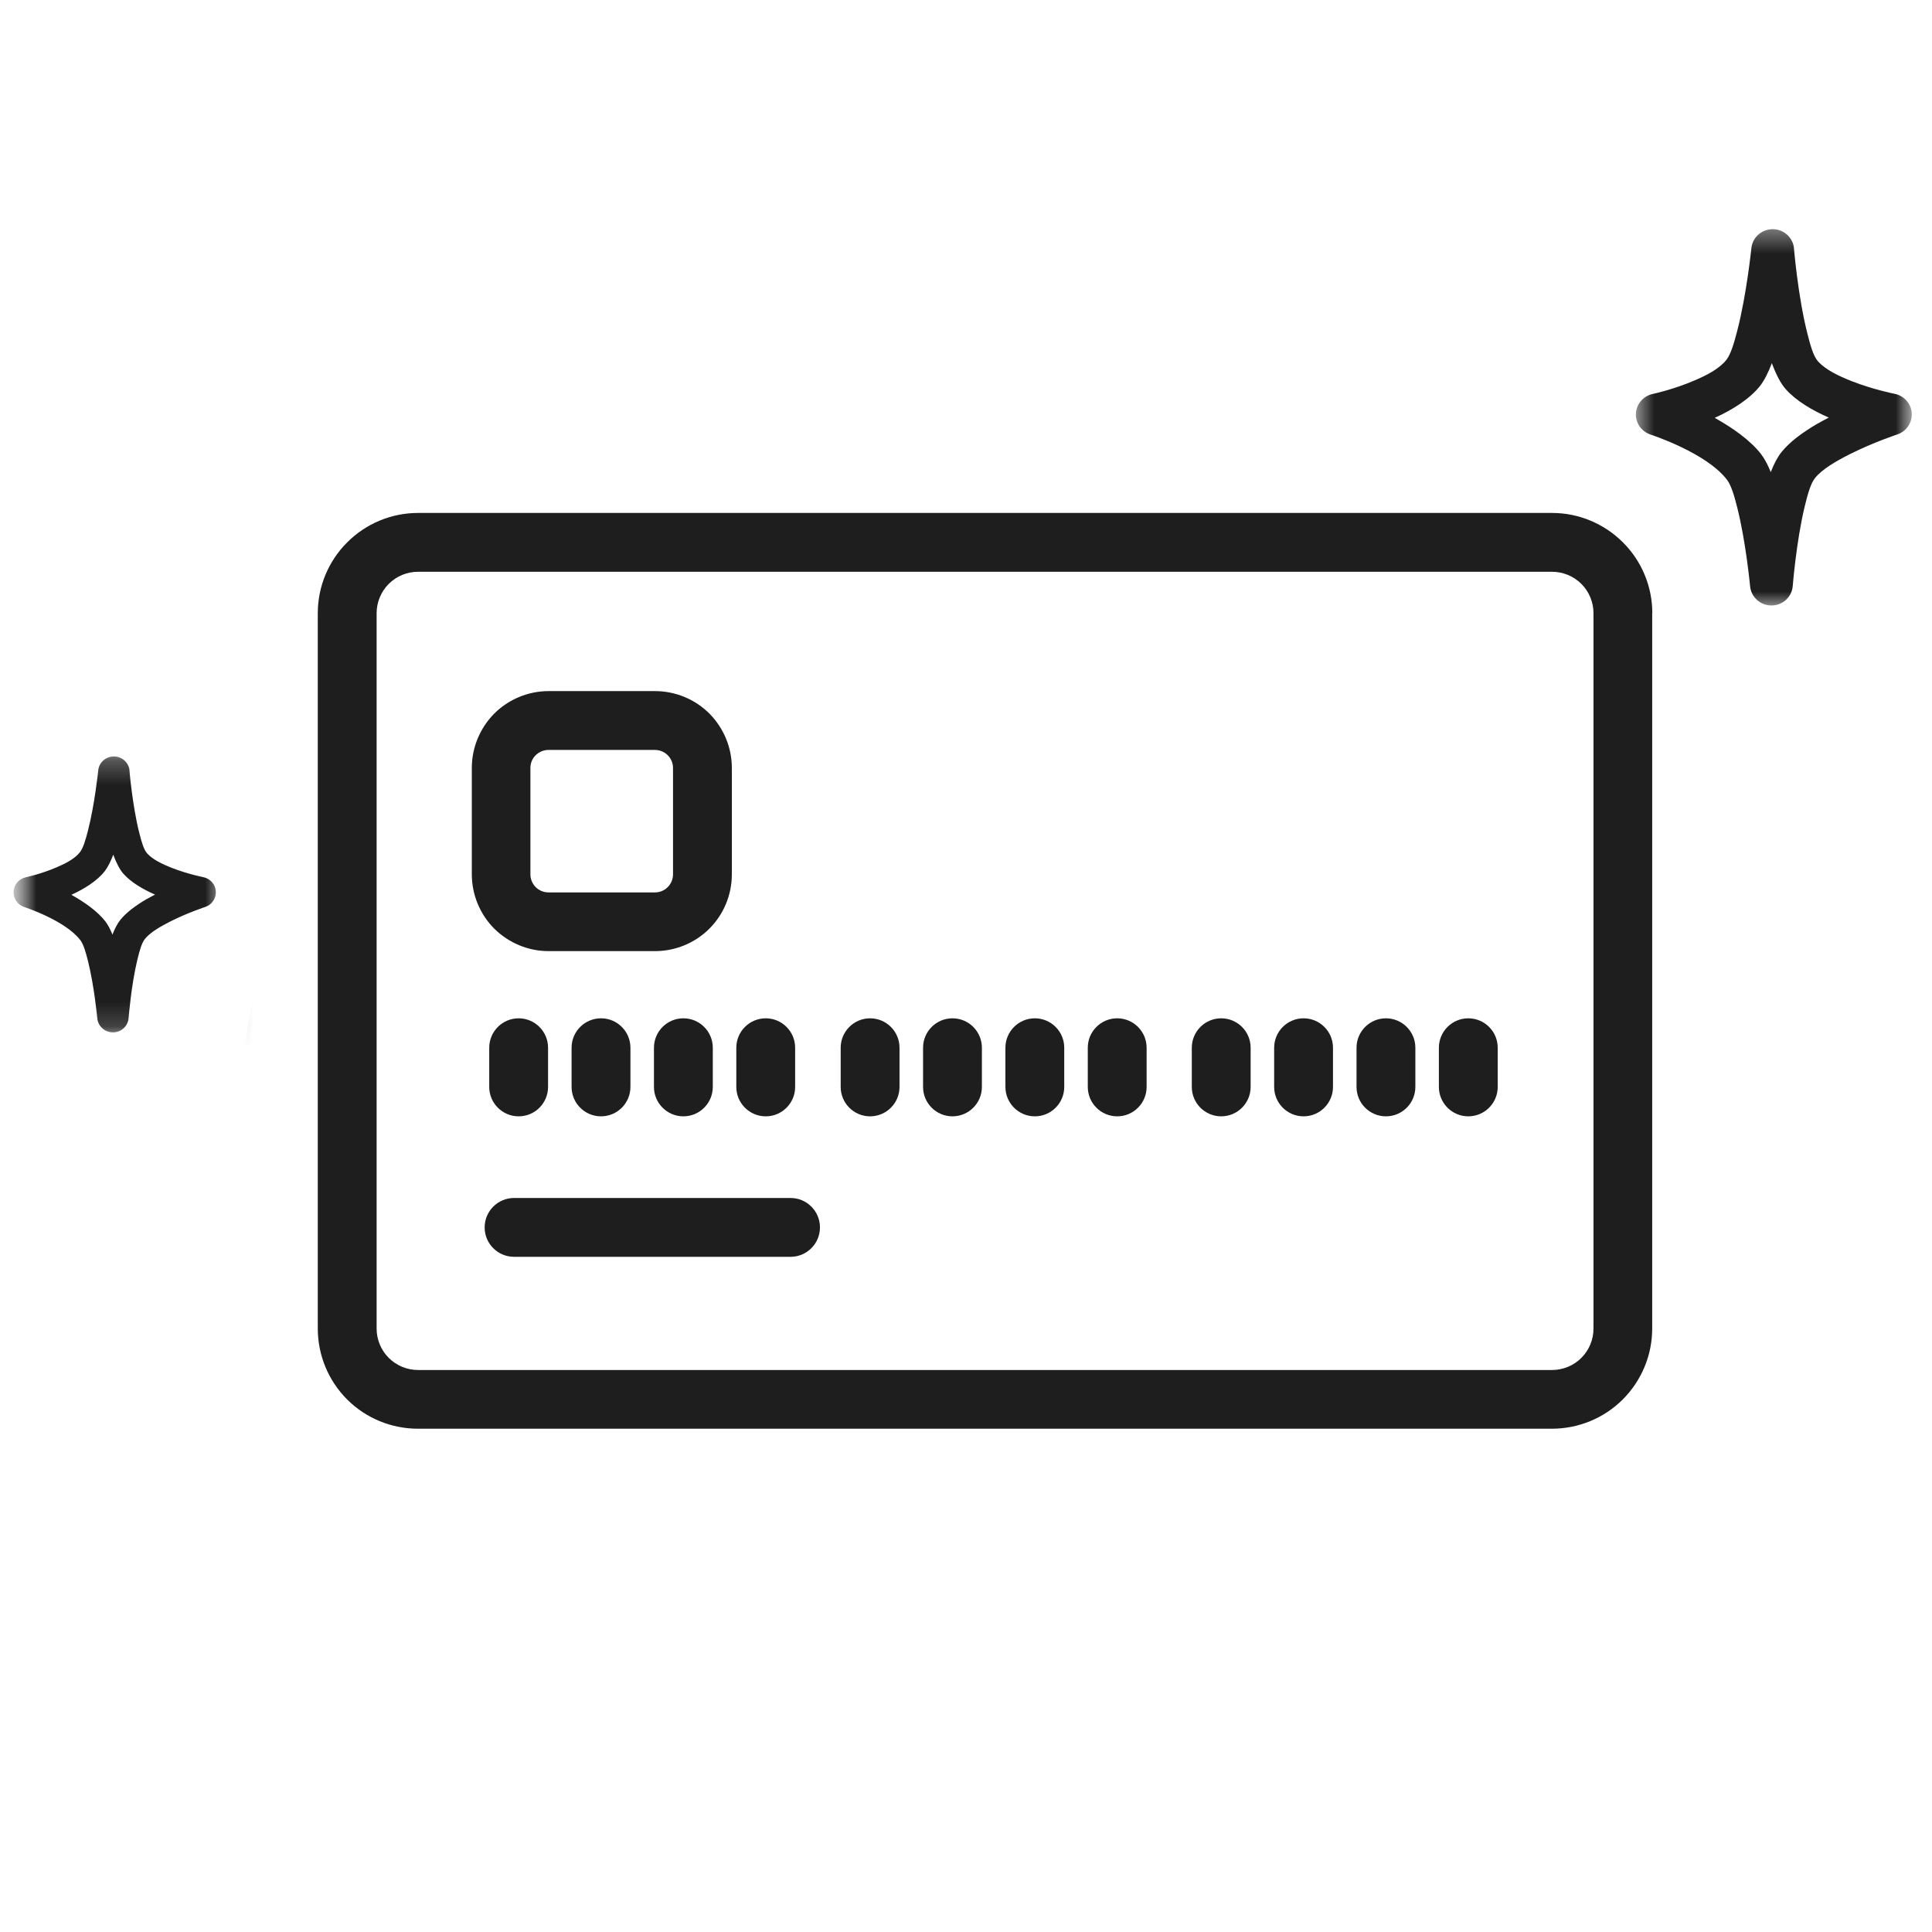 <svg width="80" height="80" viewBox="0 0 80 80" fill="none" xmlns="http://www.w3.org/2000/svg">
<mask id="mask0_2010_10446" style="mask-type:luminance" maskUnits="userSpaceOnUse" x="0" y="0" width="80" height="80">
<path d="M79.5 0.699H0.5V79.699H79.5V0.699Z" fill="white"/>
</mask>
<g mask="url(#mask0_2010_10446)">
<path fill-rule="evenodd" clip-rule="evenodd" d="M68.419 25.391C68.419 24.29 67.981 23.233 67.201 22.458C66.422 21.679 65.369 21.24 64.268 21.24H17.31C16.209 21.24 15.152 21.679 14.377 22.458C13.598 23.233 13.159 24.29 13.159 25.391V55.014C13.159 56.115 13.598 57.172 14.372 57.947C15.152 58.727 16.209 59.16 17.305 59.16H64.263C65.364 59.16 66.422 58.722 67.196 57.947C67.976 57.167 68.414 56.11 68.414 55.014V25.391H68.419ZM65.983 25.391V55.014C65.983 55.467 65.803 55.906 65.481 56.227C65.16 56.549 64.721 56.729 64.268 56.729H17.31C16.857 56.729 16.419 56.549 16.097 56.227C15.775 55.906 15.595 55.467 15.595 55.014V25.391C15.595 24.938 15.775 24.5 16.097 24.178C16.419 23.857 16.852 23.676 17.31 23.676H64.268C64.721 23.676 65.16 23.857 65.481 24.178C65.803 24.5 65.983 24.938 65.983 25.391ZM21.286 52.042H32.736C33.408 52.042 33.953 51.496 33.953 50.824C33.953 50.152 33.408 49.606 32.736 49.606H21.286C20.614 49.606 20.068 50.152 20.068 50.824C20.068 51.496 20.614 52.042 21.286 52.042ZM49.35 43.384V45.007C49.35 45.679 49.895 46.225 50.568 46.225C51.24 46.225 51.786 45.679 51.786 45.007V43.384C51.786 42.712 51.24 42.166 50.568 42.166C49.895 42.166 49.35 42.712 49.35 43.384ZM38.222 43.384V45.007C38.222 45.679 38.767 46.225 39.44 46.225C40.112 46.225 40.658 45.679 40.658 45.007V43.384C40.658 42.712 40.112 42.166 39.44 42.166C38.767 42.166 38.222 42.712 38.222 43.384ZM20.258 43.384V45.007C20.258 45.679 20.804 46.225 21.476 46.225C22.148 46.225 22.694 45.679 22.694 45.007V43.384C22.694 42.712 22.148 42.166 21.476 42.166C20.804 42.166 20.258 42.712 20.258 43.384ZM52.76 43.384V45.007C52.76 45.679 53.306 46.225 53.978 46.225C54.651 46.225 55.196 45.679 55.196 45.007V43.384C55.196 42.712 54.651 42.166 53.978 42.166C53.306 42.166 52.76 42.712 52.76 43.384ZM34.811 43.384V45.007C34.811 45.679 35.357 46.225 36.029 46.225C36.701 46.225 37.247 45.679 37.247 45.007V43.384C37.247 42.712 36.701 42.166 36.029 42.166C35.357 42.166 34.811 42.712 34.811 43.384ZM27.079 43.384V45.007C27.079 45.679 27.625 46.225 28.297 46.225C28.969 46.225 29.515 45.679 29.515 45.007V43.384C29.515 42.712 28.969 42.166 28.297 42.166C27.625 42.166 27.079 42.712 27.079 43.384ZM56.171 43.384V45.007C56.171 45.679 56.716 46.225 57.389 46.225C58.061 46.225 58.607 45.679 58.607 45.007V43.384C58.607 42.712 58.061 42.166 57.389 42.166C56.716 42.166 56.171 42.712 56.171 43.384ZM23.668 43.384V45.007C23.668 45.679 24.214 46.225 24.887 46.225C25.559 46.225 26.105 45.679 26.105 45.007V43.384C26.105 42.712 25.559 42.166 24.887 42.166C24.214 42.166 23.668 42.712 23.668 43.384ZM41.632 43.384V45.007C41.632 45.679 42.178 46.225 42.85 46.225C43.523 46.225 44.068 45.679 44.068 45.007V43.384C44.068 42.712 43.523 42.166 42.85 42.166C42.178 42.166 41.632 42.712 41.632 43.384ZM30.489 43.384V45.007C30.489 45.679 31.035 46.225 31.707 46.225C32.38 46.225 32.925 45.679 32.925 45.007V43.384C32.925 42.712 32.38 42.166 31.707 42.166C31.035 42.166 30.489 42.712 30.489 43.384ZM59.581 43.384V45.007C59.581 45.679 60.127 46.225 60.799 46.225C61.471 46.225 62.017 45.679 62.017 45.007V43.384C62.017 42.712 61.471 42.166 60.799 42.166C60.127 42.166 59.581 42.712 59.581 43.384ZM45.043 43.384V45.007C45.043 45.679 45.588 46.225 46.261 46.225C46.933 46.225 47.479 45.679 47.479 45.007V43.384C47.479 42.712 46.933 42.166 46.261 42.166C45.588 42.166 45.043 42.712 45.043 43.384ZM30.304 31.798C30.304 30.955 29.968 30.146 29.374 29.547C28.779 28.953 27.966 28.617 27.123 28.617H22.718C21.875 28.617 21.062 28.953 20.467 29.547C19.873 30.146 19.537 30.955 19.537 31.798V36.203C19.537 37.045 19.873 37.859 20.467 38.454C21.067 39.048 21.875 39.384 22.718 39.384H27.123C27.966 39.384 28.779 39.048 29.374 38.454C29.973 37.854 30.304 37.045 30.304 36.203V31.798ZM27.868 31.798V36.203C27.868 36.402 27.79 36.592 27.649 36.734C27.508 36.875 27.318 36.953 27.118 36.953H22.713C22.514 36.953 22.324 36.875 22.182 36.734C22.041 36.592 21.963 36.402 21.963 36.203V31.798C21.963 31.598 22.041 31.408 22.182 31.272C22.324 31.131 22.514 31.053 22.713 31.053H27.118C27.318 31.053 27.508 31.131 27.649 31.272C27.79 31.413 27.868 31.603 27.868 31.798Z" fill="#1E1E1E"/>
<mask id="mask1_2010_10446" style="mask-type:alpha" maskUnits="userSpaceOnUse" x="67" y="9" width="13" height="17">
<path d="M79.501 9.391H67.651V25.191H79.501V9.391Z" fill="#D9D9D9"/>
</mask>
<g mask="url(#mask1_2010_10446)">
<path fill-rule="evenodd" clip-rule="evenodd" d="M77.164 55.726C77.164 55.796 77.175 55.869 77.192 55.939L79.693 65.215C79.714 65.289 79.742 65.355 79.778 65.418C80.019 66.17 80.757 66.813 82.002 67.163C84.208 67.782 88.251 67.579 92.667 66.422C97.083 65.264 100.697 63.46 102.3 61.845C103.198 60.939 103.517 60.023 103.357 59.257C103.357 59.18 103.347 59.1 103.329 59.023L100.828 49.746C100.807 49.67 100.779 49.6 100.74 49.533C100.506 48.774 99.764 48.121 98.509 47.771C96.303 47.152 92.259 47.355 87.843 48.512C83.428 49.67 79.813 51.474 78.21 53.089C77.292 54.016 76.98 54.949 77.168 55.726H77.164ZM99.683 52.32C98.062 53.925 94.469 55.712 90.088 56.859C85.708 58.005 81.697 58.215 79.48 57.614L81.388 64.691C81.424 64.754 81.448 64.817 81.47 64.89C81.512 65.051 81.675 65.145 81.871 65.247C82.246 65.443 82.761 65.576 83.378 65.659C85.506 65.953 88.734 65.645 92.217 64.733C95.7 63.82 98.658 62.509 100.357 61.212C100.85 60.838 101.229 60.471 101.456 60.117C101.573 59.932 101.665 59.771 101.623 59.61C101.602 59.537 101.594 59.46 101.594 59.387L99.69 52.32H99.683ZM63.179 49.278C63.14 48.827 62.76 48.481 62.303 48.477C61.845 48.474 61.459 48.813 61.413 49.261C61.413 49.261 61.21 51.184 60.831 52.67C60.696 53.187 60.565 53.649 60.377 53.886C60.09 54.254 59.568 54.519 59.068 54.736C58.196 55.114 57.33 55.299 57.33 55.299C56.94 55.383 56.656 55.708 56.631 56.1C56.606 56.491 56.851 56.852 57.227 56.977C57.227 56.977 59.547 57.729 60.402 58.852C60.583 59.089 60.71 59.537 60.834 60.033C61.193 61.453 61.359 63.264 61.359 63.264C61.402 63.715 61.788 64.061 62.249 64.058C62.711 64.058 63.09 63.705 63.126 63.25C63.126 63.25 63.271 61.394 63.622 59.95C63.743 59.456 63.863 59.009 64.048 58.782C64.346 58.411 64.924 58.079 65.491 57.792C66.463 57.303 67.449 56.977 67.449 56.977C67.832 56.852 68.077 56.488 68.052 56.093C68.027 55.698 67.733 55.369 67.339 55.292C67.339 55.292 66.456 55.121 65.555 54.764C65.03 54.558 64.488 54.299 64.172 53.946C63.98 53.733 63.86 53.282 63.729 52.775C63.346 51.264 63.179 49.275 63.179 49.275V49.278ZM99.509 57.53C97.828 58.852 94.82 60.198 91.266 61.128C88.822 61.768 86.503 62.107 84.598 62.156C84.109 62.166 83.722 62.569 83.733 63.051C83.743 63.533 84.151 63.915 84.641 63.904C86.666 63.855 89.127 63.499 91.72 62.82C95.561 61.813 98.796 60.327 100.612 58.897C100.995 58.596 101.059 58.044 100.754 57.67C100.449 57.292 99.892 57.229 99.509 57.53ZM98.75 54.712C97.069 56.033 94.064 57.38 90.507 58.31C88.063 58.95 85.747 59.289 83.839 59.338C83.35 59.348 82.963 59.75 82.974 60.233C82.984 60.715 83.392 61.096 83.882 61.086C85.907 61.037 88.368 60.68 90.961 60.002C94.802 58.995 98.037 57.509 99.853 56.079C100.236 55.778 100.296 55.229 99.991 54.852C99.686 54.474 99.129 54.411 98.746 54.715L98.75 54.712ZM62.26 54.023C62.111 54.418 61.944 54.743 61.778 54.96C61.352 55.502 60.636 55.956 59.894 56.289C60.625 56.698 61.377 57.219 61.824 57.806C61.962 57.988 62.093 58.236 62.214 58.537C62.349 58.191 62.501 57.901 62.657 57.705C62.987 57.292 63.526 56.89 64.129 56.54C64.289 56.45 64.452 56.362 64.615 56.278C63.924 55.977 63.26 55.582 62.838 55.11C62.629 54.88 62.43 54.495 62.257 54.026L62.26 54.023ZM88.294 50.201C91.777 49.288 95.004 48.981 97.132 49.275C97.75 49.358 98.26 49.491 98.64 49.687C98.835 49.788 98.998 49.886 99.041 50.044C99.083 50.201 98.991 50.365 98.874 50.551C98.647 50.907 98.267 51.271 97.775 51.645C96.076 52.942 93.118 54.254 89.635 55.166C86.152 56.079 82.924 56.386 80.796 56.093C80.179 56.009 79.668 55.876 79.288 55.68C79.093 55.579 78.93 55.481 78.888 55.324C78.845 55.163 78.937 55.002 79.054 54.817C79.281 54.46 79.661 54.096 80.154 53.722C81.853 52.425 84.811 51.114 88.294 50.201ZM55.77 27.554C55.77 27.554 55.734 27.585 55.72 27.599C55.72 27.599 53.546 29.77 53.042 30.365C52.755 30.701 52.506 31.386 52.496 31.669C52.45 32.809 52.847 34.25 53.691 35.806C54.869 37.977 56.922 40.421 59.71 42.596C63.69 45.704 68.098 47.565 70.978 47.32C71.393 47.285 71.666 47.061 71.78 46.946L75.114 44.023C75.369 43.837 75.593 43.624 75.788 43.386C76.71 42.239 76.845 40.547 76.16 38.61C75.27 36.092 72.986 33.096 69.73 30.554C66.474 28.012 62.991 26.505 60.302 26.225C58.309 26.019 56.713 26.487 55.773 27.55L55.77 27.554ZM54.918 30.928C54.695 31.162 54.51 31.361 54.404 31.487C54.347 31.554 54.283 31.736 54.269 31.781C54.244 32.673 54.603 33.774 55.255 34.984C56.34 36.987 58.245 39.225 60.813 41.229C64.296 43.949 68.091 45.725 70.663 45.593L71.489 44.869C71.379 44.862 71.269 44.851 71.156 44.841C68.467 44.561 64.984 43.054 61.728 40.512C58.472 37.97 56.188 34.97 55.298 32.456C55.11 31.928 54.986 31.417 54.918 30.931V30.928ZM74.28 42.439C74.323 42.397 74.362 42.351 74.397 42.306C74.997 41.557 74.929 40.449 74.483 39.19C73.677 36.914 71.571 34.229 68.623 31.928C65.676 29.627 62.544 28.221 60.111 27.966C58.763 27.826 57.656 28.015 57.053 28.763C56.454 29.512 56.521 30.62 56.968 31.879C57.773 34.155 59.88 36.841 62.824 39.141C65.772 41.442 68.903 42.848 71.337 43.103C72.408 43.215 73.326 43.117 73.961 42.697L74.153 42.529C74.192 42.498 74.231 42.467 74.273 42.442L74.28 42.439ZM80.853 27.005C80.849 27.043 80.849 27.082 80.849 27.12C81.172 36.131 86.79 41.075 93.834 41.075C100.878 41.075 106.805 36.085 106.805 29.186C106.805 27.701 106.578 24.742 106.081 23.361C104.63 18.249 99.633 14.462 93.671 14.462C86.574 14.462 80.835 19.833 80.835 26.414C80.835 26.613 80.842 26.809 80.849 27.005H80.853ZM104.07 33.414C101.74 36.41 97.952 38.365 93.671 38.365C90.653 38.365 87.882 37.393 85.694 35.774C87.719 38.096 90.585 39.327 93.834 39.327C98.342 39.327 102.311 37.015 104.07 33.414ZM104.347 23.739C103.07 19.393 98.76 16.207 93.671 16.207C87.581 16.207 82.608 20.763 82.608 26.414C82.608 32.064 87.577 36.62 93.671 36.62C99.764 36.62 104.73 32.064 104.73 26.414C104.73 25.547 104.613 24.704 104.393 23.903C104.375 23.851 104.361 23.802 104.35 23.749V23.739H104.347ZM74.287 10.291C74.248 9.843 73.869 9.494 73.411 9.49C72.954 9.487 72.567 9.826 72.521 10.274C72.521 10.274 72.323 12.197 71.939 13.683C71.805 14.2 71.673 14.662 71.486 14.899C71.198 15.267 70.677 15.536 70.177 15.749C69.304 16.127 68.439 16.312 68.439 16.312C68.049 16.396 67.765 16.721 67.74 17.113C67.715 17.504 67.96 17.861 68.336 17.991C68.336 17.991 70.656 18.742 71.51 19.865C71.691 20.102 71.819 20.55 71.943 21.047C72.298 22.466 72.468 24.277 72.468 24.277C72.51 24.728 72.897 25.075 73.358 25.071C73.819 25.071 74.199 24.718 74.234 24.263C74.234 24.263 74.38 22.407 74.731 20.963C74.851 20.47 74.972 20.026 75.156 19.795C75.454 19.424 76.032 19.092 76.6 18.805C77.572 18.316 78.558 17.991 78.558 17.991C78.941 17.865 79.186 17.501 79.161 17.106C79.136 16.711 78.842 16.382 78.444 16.305C78.444 16.305 77.565 16.134 76.66 15.777C76.139 15.571 75.593 15.312 75.277 14.959C75.085 14.746 74.961 14.295 74.834 13.787C74.451 12.277 74.284 10.287 74.284 10.287L74.287 10.291ZM73.369 15.036C73.22 15.431 73.053 15.756 72.886 15.973C72.457 16.515 71.744 16.969 71.003 17.302C71.734 17.711 72.486 18.232 72.933 18.819C73.071 19.001 73.202 19.249 73.323 19.55C73.457 19.204 73.61 18.914 73.77 18.718C74.1 18.305 74.639 17.903 75.242 17.553C75.401 17.462 75.564 17.375 75.727 17.291C75.036 16.99 74.373 16.595 73.951 16.123C73.741 15.893 73.543 15.508 73.369 15.039V15.036Z" fill="#1E1E1E"/>
</g>
<mask id="mask2_2010_10446" style="mask-type:alpha" maskUnits="userSpaceOnUse" x="0" y="31" width="10" height="12">
<path d="M9.19 31.248H0.5V42.835H9.19V31.248Z" fill="#D9D9D9"/>
</mask>
<g mask="url(#mask2_2010_10446)">
<path fill-rule="evenodd" clip-rule="evenodd" d="M7.473 65.228C7.473 65.279 7.481 65.333 7.494 65.385L9.327 72.187C9.343 72.241 9.364 72.29 9.39 72.336C9.567 72.887 10.108 73.359 11.021 73.616C12.639 74.07 15.604 73.921 18.842 73.072C22.08 72.223 24.731 70.9 25.906 69.716C26.564 69.051 26.798 68.38 26.681 67.818C26.681 67.762 26.674 67.703 26.661 67.646L24.827 60.843C24.811 60.787 24.79 60.736 24.762 60.687C24.59 60.131 24.047 59.651 23.126 59.395C21.508 58.941 18.543 59.09 15.305 59.938C12.066 60.787 9.416 62.11 8.24 63.295C7.567 63.974 7.338 64.659 7.476 65.228H7.473ZM23.987 62.731C22.798 63.908 20.163 65.218 16.951 66.059C13.739 66.9 10.797 67.054 9.171 66.613L10.571 71.803C10.597 71.849 10.615 71.895 10.631 71.949C10.662 72.067 10.781 72.136 10.925 72.21C11.2 72.354 11.577 72.451 12.03 72.513C13.591 72.728 15.957 72.503 18.512 71.834C21.066 71.164 23.235 70.203 24.481 69.251C24.843 68.977 25.121 68.708 25.287 68.449C25.373 68.313 25.441 68.195 25.41 68.077C25.394 68.023 25.389 67.967 25.389 67.913L23.992 62.731H23.987ZM-2.783 60.5C-2.811 60.169 -3.09 59.915 -3.425 59.913C-3.761 59.91 -4.044 60.159 -4.078 60.487C-4.078 60.487 -4.226 61.897 -4.505 62.987C-4.603 63.367 -4.7 63.705 -4.838 63.88C-5.048 64.149 -5.431 64.344 -5.797 64.503C-6.437 64.779 -7.072 64.915 -7.072 64.915C-7.358 64.977 -7.566 65.215 -7.584 65.503C-7.602 65.79 -7.423 66.054 -7.147 66.146C-7.147 66.146 -5.446 66.698 -4.819 67.521C-4.687 67.695 -4.593 68.023 -4.502 68.387C-4.239 69.428 -4.117 70.757 -4.117 70.757C-4.086 71.087 -3.802 71.341 -3.464 71.339C-3.126 71.339 -2.848 71.08 -2.822 70.746C-2.822 70.746 -2.715 69.385 -2.458 68.326C-2.369 67.964 -2.281 67.636 -2.146 67.469C-1.927 67.198 -1.503 66.954 -1.087 66.744C-0.374 66.385 0.349 66.146 0.349 66.146C0.63 66.054 0.809 65.787 0.791 65.498C0.773 65.208 0.557 64.967 0.268 64.91C0.268 64.91 -0.379 64.785 -1.04 64.523C-1.425 64.372 -1.823 64.182 -2.054 63.923C-2.195 63.767 -2.283 63.436 -2.38 63.064C-2.661 61.956 -2.783 60.497 -2.783 60.497V60.5ZM23.859 66.551C22.626 67.521 20.421 68.508 17.814 69.19C16.023 69.659 14.321 69.908 12.925 69.944C12.566 69.951 12.282 70.246 12.29 70.6C12.298 70.954 12.597 71.234 12.956 71.226C14.441 71.19 16.246 70.928 18.148 70.431C20.964 69.692 23.337 68.603 24.668 67.554C24.949 67.333 24.996 66.928 24.772 66.654C24.549 66.377 24.14 66.331 23.859 66.551ZM23.303 64.485C22.07 65.454 19.867 66.441 17.258 67.123C15.466 67.592 13.767 67.841 12.368 67.877C12.009 67.885 11.726 68.18 11.733 68.534C11.741 68.887 12.04 69.167 12.399 69.159C13.884 69.123 15.69 68.862 17.591 68.364C20.408 67.626 22.78 66.536 24.112 65.487C24.392 65.267 24.437 64.864 24.213 64.587C23.989 64.31 23.581 64.264 23.3 64.487L23.303 64.485ZM-3.456 63.98C-3.566 64.269 -3.688 64.508 -3.81 64.667C-4.122 65.064 -4.648 65.397 -5.191 65.641C-4.655 65.941 -4.104 66.323 -3.776 66.754C-3.675 66.887 -3.579 67.069 -3.49 67.29C-3.391 67.036 -3.28 66.823 -3.165 66.68C-2.923 66.377 -2.528 66.082 -2.086 65.826C-1.969 65.759 -1.849 65.695 -1.729 65.633C-2.237 65.413 -2.723 65.123 -3.032 64.777C-3.186 64.608 -3.332 64.326 -3.459 63.982L-3.456 63.98ZM15.635 61.177C18.189 60.508 20.556 60.282 22.117 60.497C22.569 60.559 22.944 60.656 23.222 60.8C23.365 60.874 23.485 60.946 23.516 61.062C23.547 61.177 23.48 61.297 23.394 61.433C23.227 61.695 22.949 61.962 22.587 62.236C21.341 63.187 19.172 64.149 16.618 64.818C14.064 65.487 11.697 65.713 10.136 65.498C9.684 65.436 9.309 65.338 9.031 65.195C8.888 65.121 8.768 65.049 8.737 64.933C8.706 64.815 8.773 64.698 8.859 64.562C9.026 64.3 9.304 64.033 9.666 63.759C10.912 62.808 13.081 61.846 15.635 61.177ZM-8.216 44.569C-8.216 44.569 -8.242 44.592 -8.253 44.602C-8.253 44.602 -9.847 46.194 -10.216 46.63C-10.427 46.877 -10.609 47.379 -10.617 47.587C-10.651 48.423 -10.36 49.479 -9.74 50.62C-8.877 52.213 -7.371 54.005 -5.327 55.6C-2.408 57.879 0.825 59.243 2.937 59.064C3.241 59.038 3.441 58.874 3.525 58.79L5.97 56.646C6.157 56.51 6.321 56.354 6.464 56.179C7.14 55.338 7.239 54.097 6.737 52.677C6.084 50.831 4.409 48.633 2.021 46.769C-0.366 44.905 -2.921 43.8 -4.892 43.594C-6.354 43.443 -7.524 43.787 -8.214 44.566L-8.216 44.569ZM-8.841 47.043C-9.004 47.215 -9.14 47.361 -9.218 47.453C-9.259 47.502 -9.306 47.636 -9.316 47.669C-9.335 48.323 -9.072 49.13 -8.593 50.018C-7.798 51.487 -6.401 53.128 -4.518 54.597C-1.963 56.592 0.82 57.895 2.705 57.797L3.311 57.267C3.231 57.261 3.15 57.254 3.067 57.246C1.095 57.041 -1.459 55.936 -3.847 54.072C-6.234 52.207 -7.909 50.007 -8.562 48.164C-8.7 47.776 -8.791 47.402 -8.841 47.046V47.043ZM5.358 55.484C5.39 55.454 5.418 55.42 5.444 55.387C5.884 54.838 5.834 54.025 5.507 53.102C4.916 51.433 3.371 49.464 1.21 47.776C-0.952 46.089 -3.248 45.059 -5.033 44.871C-6.021 44.769 -6.833 44.907 -7.275 45.456C-7.714 46.005 -7.665 46.818 -7.337 47.741C-6.747 49.41 -5.202 51.379 -3.043 53.066C-0.881 54.754 1.415 55.784 3.2 55.972C3.985 56.054 4.659 55.982 5.124 55.674L5.265 55.551C5.293 55.528 5.322 55.505 5.353 55.487L5.358 55.484ZM10.178 44.166C10.175 44.194 10.175 44.223 10.175 44.251C10.412 50.859 14.532 54.484 19.698 54.484C24.863 54.484 29.209 50.825 29.209 45.766C29.209 44.676 29.043 42.507 28.679 41.494C27.615 37.745 23.95 34.968 19.578 34.968C14.373 34.968 10.165 38.907 10.165 43.733C10.165 43.879 10.17 44.023 10.175 44.166H10.178ZM27.204 48.866C25.495 51.064 22.717 52.497 19.578 52.497C17.365 52.497 15.333 51.784 13.728 50.597C15.213 52.3 17.315 53.202 19.698 53.202C23.003 53.202 25.914 51.507 27.204 48.866ZM27.407 41.771C26.471 38.584 23.311 36.248 19.578 36.248C15.112 36.248 11.466 39.589 11.466 43.733C11.466 47.877 15.11 51.218 19.578 51.218C24.047 51.218 27.688 47.877 27.688 43.733C27.688 43.097 27.602 42.479 27.441 41.892C27.428 41.853 27.417 41.817 27.41 41.779V41.771H27.407ZM5.364 31.91C5.335 31.581 5.057 31.325 4.721 31.322C4.386 31.32 4.102 31.568 4.068 31.897C4.068 31.897 3.923 33.307 3.642 34.397C3.543 34.776 3.447 35.115 3.309 35.289C3.098 35.558 2.716 35.756 2.349 35.912C1.709 36.189 1.075 36.325 1.075 36.325C0.788 36.386 0.58 36.625 0.562 36.912C0.544 37.199 0.723 37.461 0.999 37.556C0.999 37.556 2.7 38.107 3.327 38.93C3.46 39.105 3.553 39.433 3.644 39.797C3.904 40.838 4.029 42.166 4.029 42.166C4.06 42.497 4.344 42.751 4.682 42.748C5.02 42.748 5.299 42.489 5.325 42.156C5.325 42.156 5.431 40.794 5.689 39.735C5.777 39.374 5.866 39.048 6.001 38.879C6.219 38.607 6.643 38.364 7.059 38.153C7.772 37.794 8.495 37.556 8.495 37.556C8.776 37.464 8.956 37.197 8.937 36.907C8.919 36.617 8.703 36.376 8.412 36.32C8.412 36.32 7.767 36.194 7.104 35.933C6.721 35.781 6.321 35.592 6.089 35.333C5.949 35.176 5.858 34.846 5.764 34.474C5.483 33.366 5.361 31.907 5.361 31.907L5.364 31.91ZM4.69 35.389C4.581 35.679 4.458 35.917 4.336 36.076C4.021 36.474 3.499 36.807 2.955 37.051C3.491 37.351 4.042 37.733 4.37 38.163C4.471 38.297 4.568 38.479 4.656 38.699C4.755 38.446 4.867 38.233 4.984 38.089C5.226 37.786 5.621 37.492 6.063 37.235C6.18 37.169 6.3 37.105 6.42 37.043C5.912 36.822 5.426 36.533 5.116 36.187C4.963 36.017 4.817 35.735 4.69 35.392V35.389Z" fill="#1E1E1E"/>
</g>
</g>
</svg>
